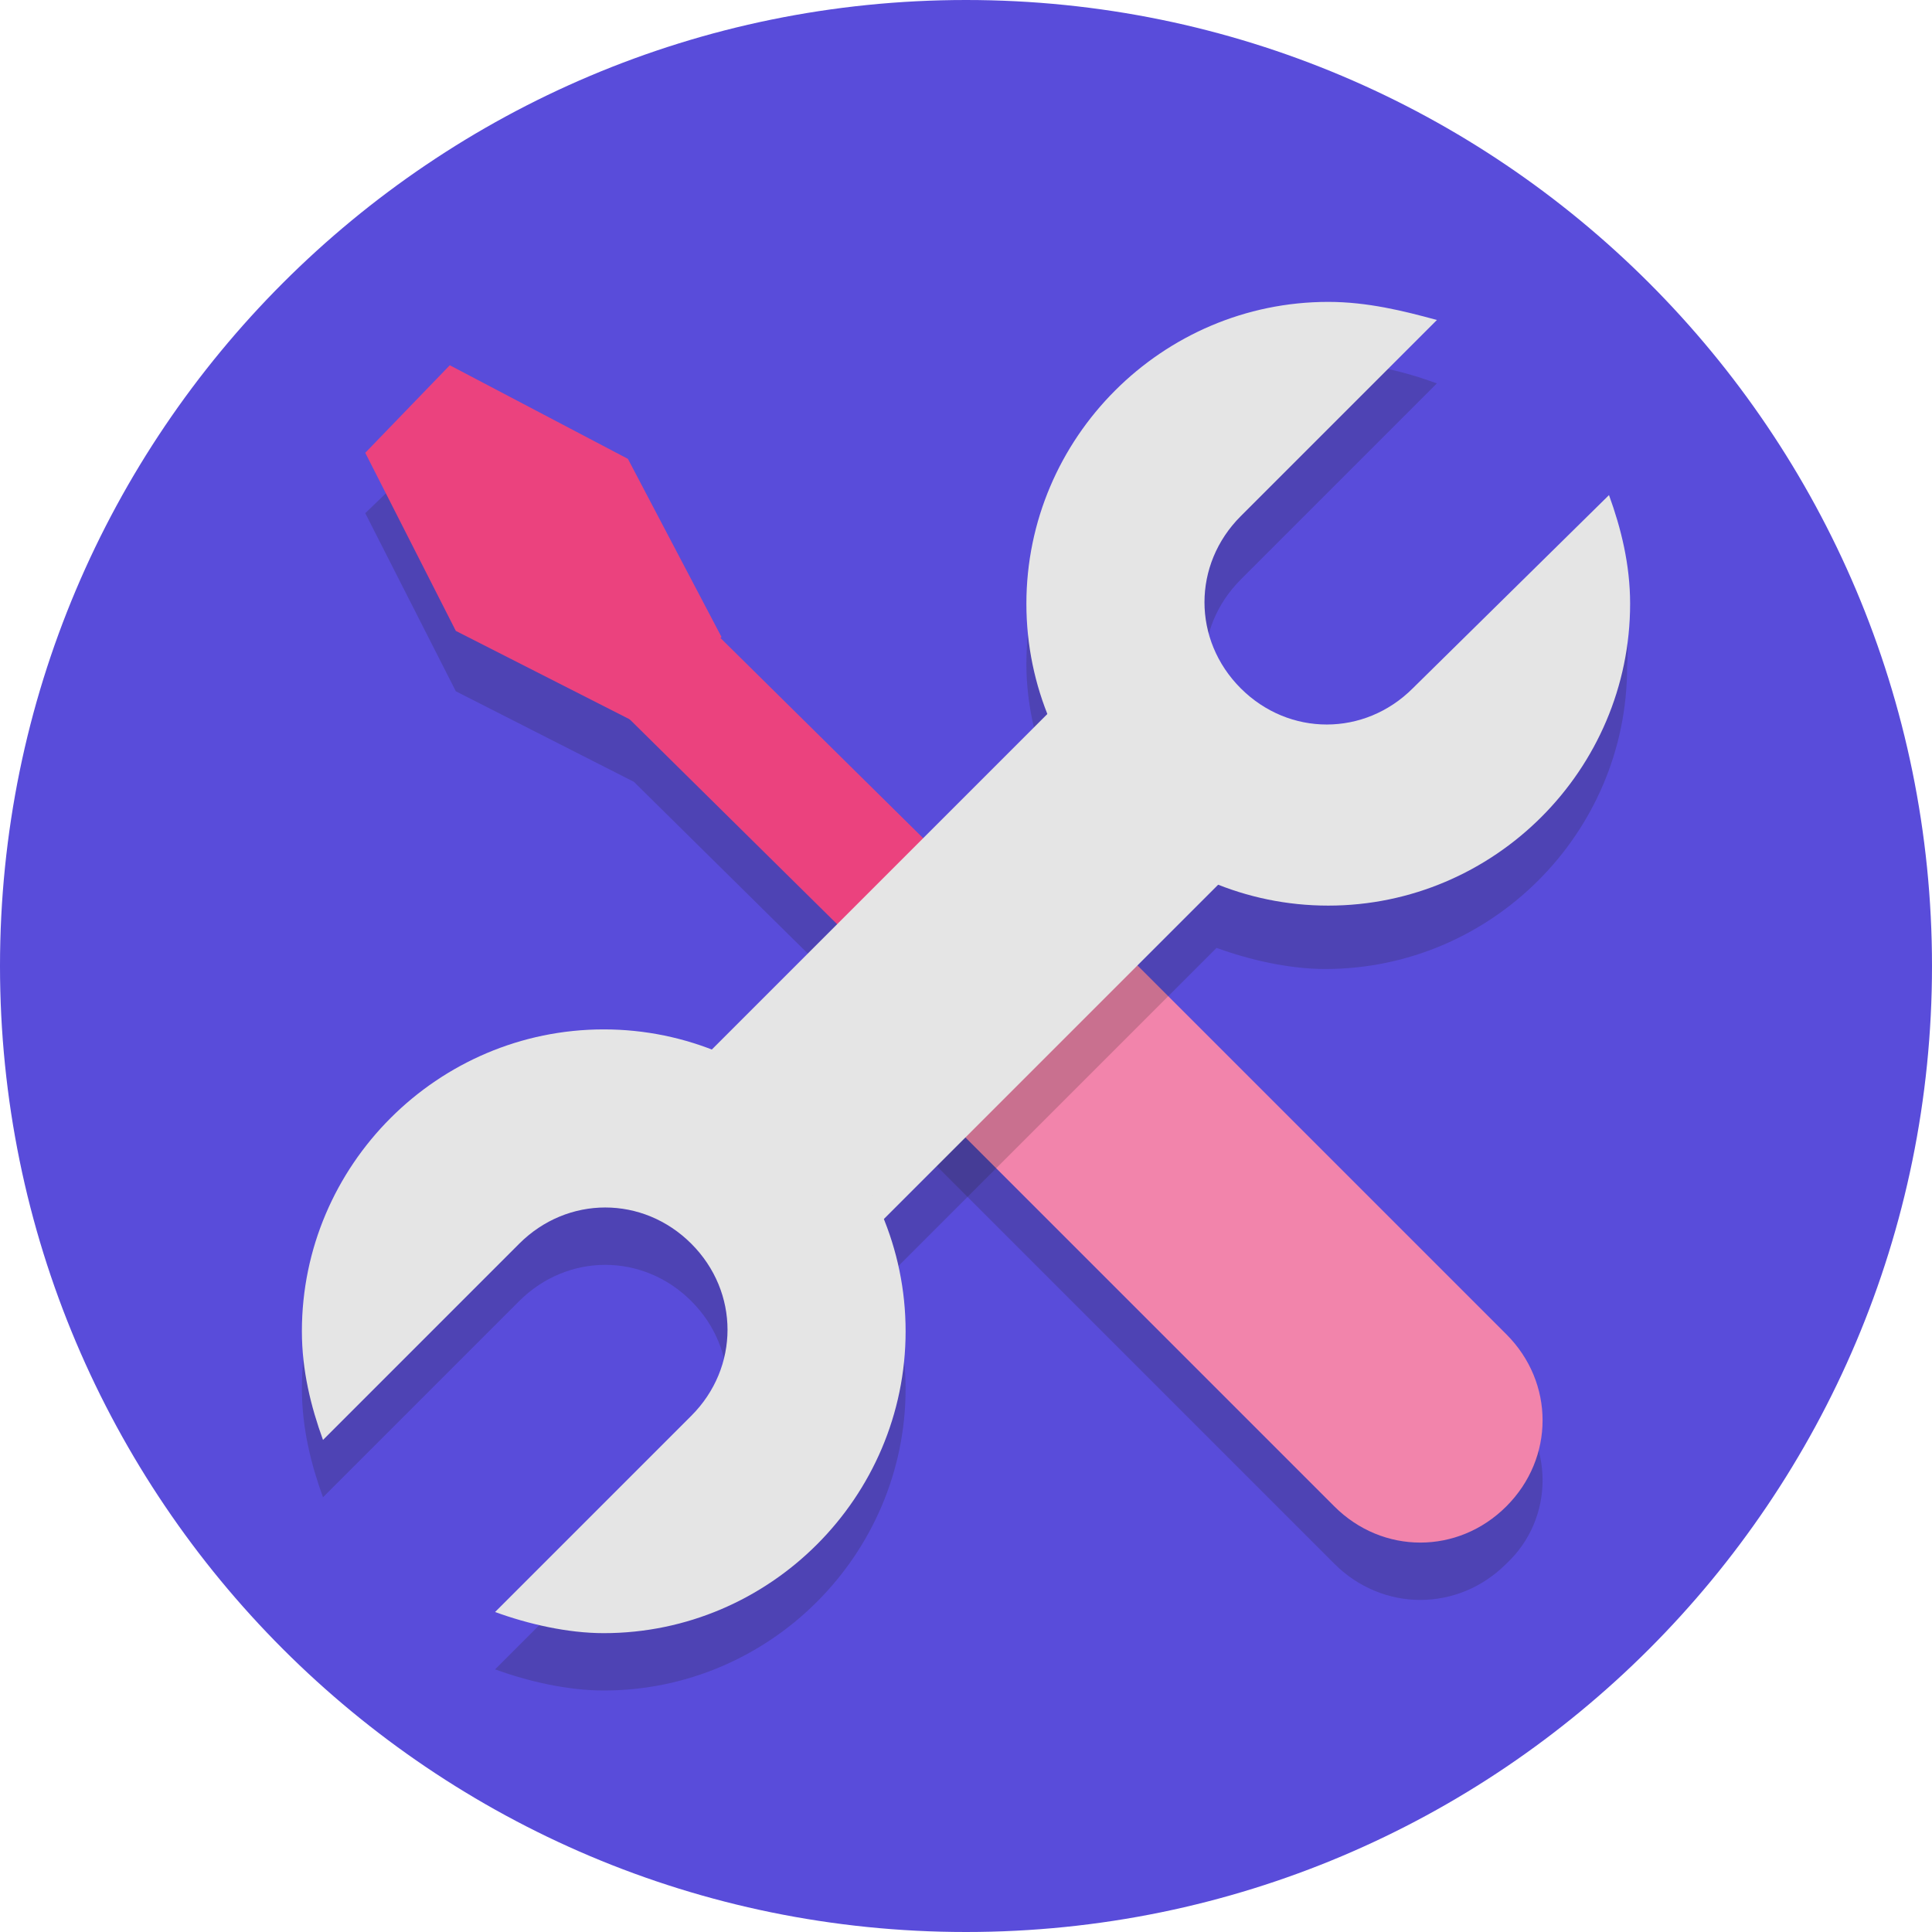 <svg width="70" height="70" viewBox="0 0 70 70" fill="none" xmlns="http://www.w3.org/2000/svg">
<g clip-path="url(#clip0_1648_731)">
<path d="M35 70C54.33 70 70 54.33 70 35C70 15.67 54.33 0 35 0C15.67 0 0 15.67 0 35C0 54.33 15.67 70 35 70Z" fill="#594CDA"/>
<g opacity="0.2">
<path d="M54.578 50.531L39.156 35.109C38.062 34.016 36.422 33.578 35 34.016L26.141 25.266L22.859 18.812L16.406 15.531L13.234 18.594L16.516 25.047L22.969 28.328L31.828 37.078C31.391 38.5 31.828 40.141 32.922 41.234L48.344 56.656C50.094 58.406 52.828 58.406 54.578 56.656C56.328 55.016 56.328 52.281 54.578 50.531Z" fill="#231F20"/>
</g>
<path d="M37.734 40.797L20.125 23.406L23.297 20.344L40.906 37.734L37.734 40.797Z" fill="#EB427E"/>
<path d="M54.578 54.578C52.828 56.328 50.094 56.328 48.344 54.578L32.922 39.156C31.172 37.406 31.172 34.672 32.922 32.922C34.672 31.172 37.406 31.172 39.156 32.922L54.578 48.344C56.328 50.094 56.328 52.828 54.578 54.578Z" fill="#F284AB"/>
<g opacity="0.2">
<path d="M58.297 20.125L51.188 27.234C49.438 28.984 46.703 28.984 44.953 27.234C43.203 25.484 43.203 22.75 44.953 21L52.062 13.891C50.859 13.453 49.547 13.125 48.125 13.125C42.109 13.125 37.188 18.047 37.188 24.062C37.188 25.484 37.516 26.797 37.953 28L25.922 40.031C24.609 39.703 23.297 39.375 21.875 39.375C15.859 39.375 10.938 44.297 10.938 50.312C10.938 51.734 11.266 53.047 11.703 54.25L18.812 47.141C20.562 45.391 23.297 45.391 25.047 47.141C26.797 48.891 26.797 51.625 25.047 53.375L17.938 60.484C19.141 60.922 20.562 61.25 21.875 61.25C27.891 61.25 32.812 56.328 32.812 50.312C32.812 48.891 32.484 47.578 32.047 46.375L44.078 34.344C45.281 34.781 46.703 35.109 48.016 35.109C54.031 35.109 58.953 30.188 58.953 24.172C59.062 22.641 58.734 21.328 58.297 20.125Z" fill="#231F20"/>
</g>
<path d="M38.483 25.334L25.258 38.559L31.445 44.746L44.67 31.521L38.483 25.334Z" fill="#E5E5E5"/>
<path d="M22.969 26.141L16.516 22.859L13.234 16.406L16.297 13.234L22.75 16.625L26.141 23.078L22.969 26.141Z" fill="#EB427E"/>
<path d="M51.188 24.938C49.438 26.688 46.703 26.688 44.953 24.938C43.203 23.188 43.203 20.453 44.953 18.703L52.062 11.594C50.859 11.266 49.547 10.938 48.125 10.938C42.109 10.938 37.188 15.859 37.188 21.875C37.188 27.891 42.109 32.812 48.125 32.812C54.141 32.812 59.062 27.891 59.062 21.875C59.062 20.453 58.734 19.141 58.297 17.938L51.188 24.938Z" fill="#E5E5E5"/>
<path d="M18.812 45.062C20.562 43.312 23.297 43.312 25.047 45.062C26.797 46.812 26.797 49.547 25.047 51.297L17.938 58.406C19.141 58.844 20.562 59.172 21.875 59.172C27.891 59.172 32.812 54.25 32.812 48.234C32.812 42.219 27.891 37.297 21.875 37.297C15.859 37.297 10.938 42.219 10.938 48.234C10.938 49.656 11.266 50.969 11.703 52.172L18.812 45.062Z" fill="#E5E5E5"/>
</g>
<defs>
<clipPath id="clip0_1648_731">
<rect width="70" height="70" fill="white"/>
</clipPath>
</defs>
</svg>

